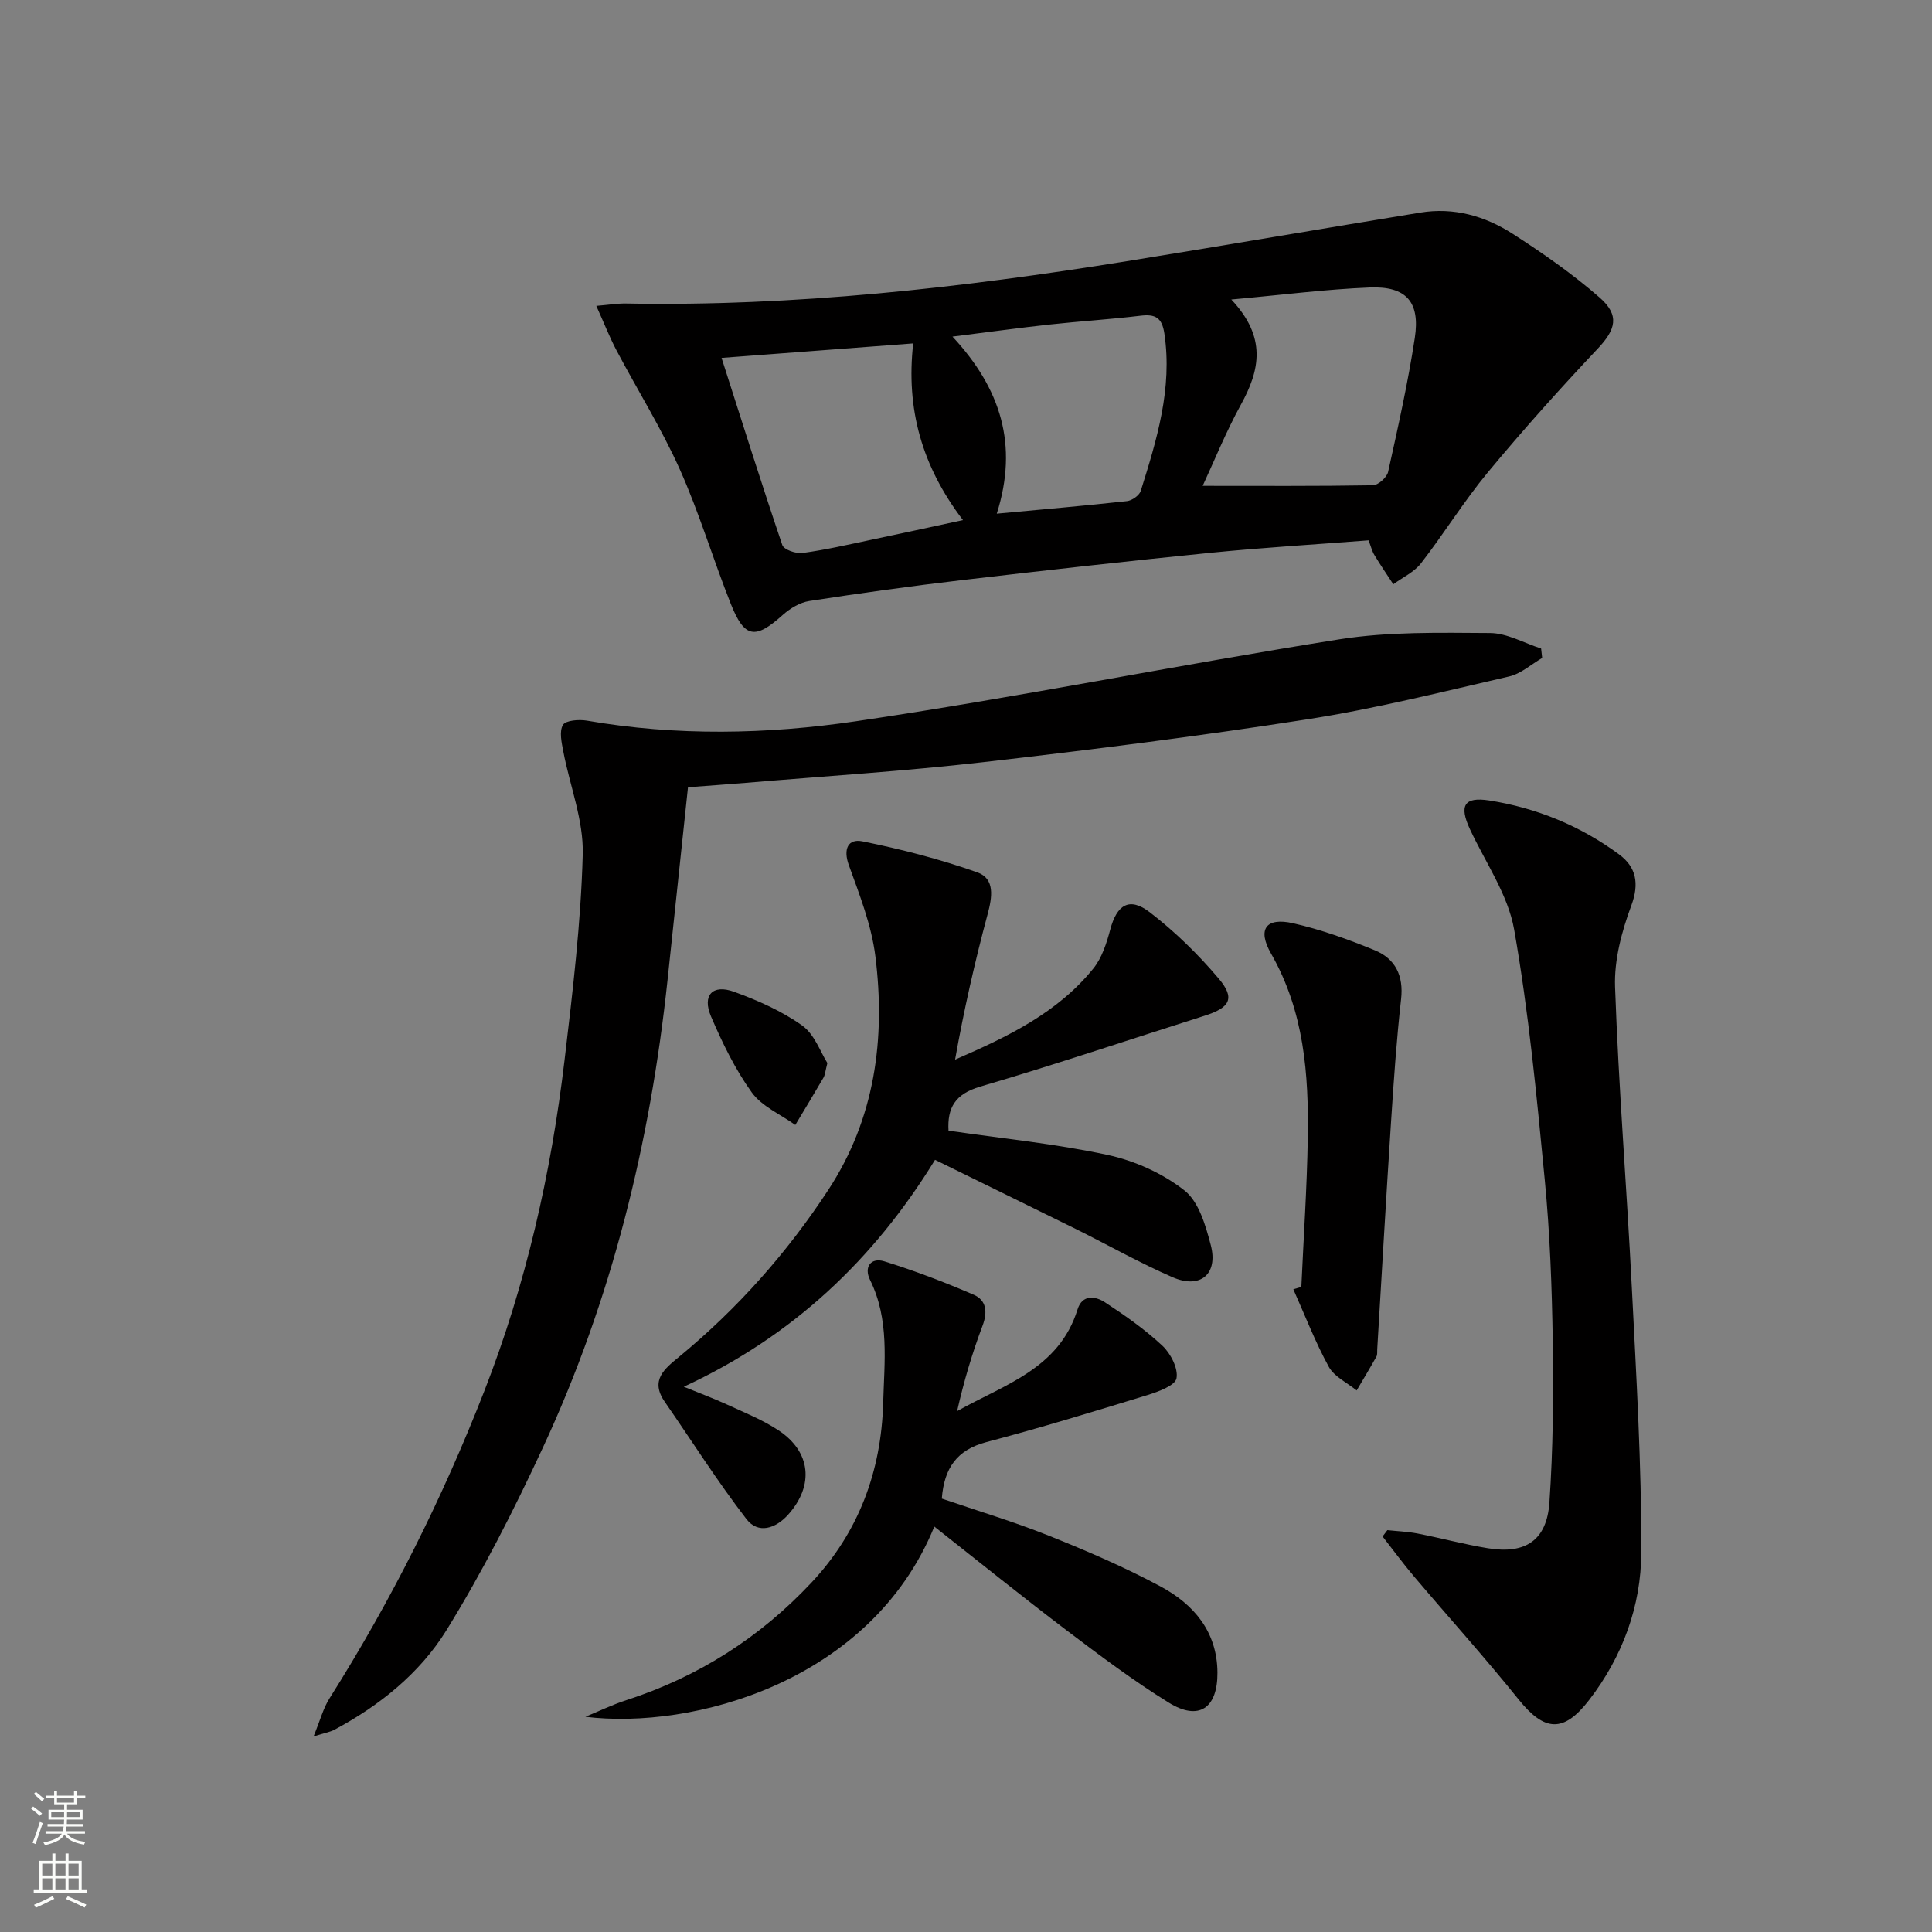 <svg enable-background="new 0 0 400 400" viewBox="0 0 400 400" xmlns="http://www.w3.org/2000/svg"><rect x="0" y="0" width="400" height="400" fill="#808080" stroke="none"/><g fill="#010000"><path d="m283.35 111.87c-10.91.85-21.84 1.49-32.73 2.58-17.18 1.72-34.33 3.65-51.48 5.66-10.55 1.24-21.08 2.7-31.57 4.32-1.95.3-3.99 1.53-5.5 2.88-5.7 5.12-7.92 4.86-10.76-2.27-3.68-9.24-6.52-18.84-10.58-27.9-3.79-8.46-8.75-16.38-13.09-24.6-1.43-2.7-2.54-5.58-4.18-9.21 2.7-.23 4.43-.52 6.16-.49 34.85.63 69.33-3.24 103.66-8.76 20.29-3.26 40.54-6.76 60.82-10.07 6.89-1.13 13.34.71 19.04 4.37 6.27 4.03 12.44 8.33 18.04 13.22 4.25 3.71 3.3 6.67-.36 10.56-7.83 8.3-15.47 16.82-22.75 25.6-4.98 6-9.1 12.71-13.88 18.88-1.41 1.82-3.79 2.9-5.72 4.33-1.3-1.99-2.65-3.96-3.88-6-.51-.8-.73-1.78-1.24-3.1zm-133.96-37.77c4.25 13.26 8.27 26.05 12.58 38.75.32.95 2.83 1.82 4.17 1.64 4.74-.64 9.42-1.72 14.12-2.71 6.18-1.29 12.35-2.65 19.11-4.1-8.52-11.17-11.83-23.04-10.3-36.58-13.55 1.02-26.39 1.99-39.68 3zm105.54-12.09c7.38 7.83 5.92 14.63 1.98 21.78-3.09 5.62-5.5 11.62-7.91 16.8 11.87 0 23.56.08 35.24-.12 1.1-.02 2.89-1.62 3.15-2.75 2.04-9.21 4.11-18.43 5.53-27.75 1.14-7.46-1.77-10.75-9.3-10.45-9.05.36-18.08 1.53-28.69 2.49zm-48.56 44.34c9.53-.89 18.26-1.64 26.96-2.6 1.04-.11 2.55-1.18 2.85-2.11 3.32-10.59 6.59-21.19 4.89-32.59-.5-3.34-1.9-4.05-4.97-3.68-6.24.75-12.53 1.14-18.79 1.82-6.34.69-12.67 1.57-20.11 2.5 10.02 10.78 13.68 22.42 9.17 36.66z"/><path d="m64.92 359.51c1.38-3.37 2.01-5.85 3.32-7.91 12.73-20.16 23.35-41.35 32.02-63.57 8.63-22.11 13.83-45.03 16.62-68.52 1.68-14.17 3.39-28.4 3.77-42.63.19-7.05-2.67-14.17-4.02-21.28-.35-1.84-.88-4.15-.08-5.51.57-.96 3.32-1.17 4.96-.89 18.56 3.22 37.31 2.84 55.69.13 33.46-4.93 66.65-11.66 100.07-16.96 10.23-1.62 20.8-1.37 31.21-1.31 3.53.02 7.06 2.08 10.59 3.21.07.65.15 1.31.22 1.96-2.27 1.31-4.39 3.26-6.82 3.82-13.88 3.19-27.73 6.68-41.78 8.87-22.3 3.48-44.72 6.31-67.15 8.88-16.34 1.87-32.77 2.89-49.16 4.28-3.94.33-7.89.6-11.94.91-1.44 13.61-2.83 26.79-4.24 39.98-3.58 33.6-11.54 66.07-25.81 96.76-6 12.91-12.48 25.69-19.95 37.78-5.52 8.93-13.87 15.64-23.29 20.66-.85.43-1.83.58-4.23 1.34z"/><path d="m193.59 240.13c-12.71 20.7-29.48 36.54-52.02 46.98 3.11 1.27 6.08 2.37 8.94 3.68 3.61 1.66 7.36 3.16 10.66 5.34 6.75 4.44 7.4 11.42 2.03 17.44-2.63 2.94-6.23 4.07-8.64.96-6.02-7.81-11.31-16.18-16.93-24.3-3.13-4.52.03-6.89 3.05-9.38 12.03-9.93 22.29-21.48 30.82-34.51 9.66-14.76 11.86-31.27 9.74-48.33-.8-6.43-3.26-12.71-5.49-18.87-1.23-3.38-.14-5.55 2.8-4.95 8.05 1.63 16.07 3.69 23.8 6.43 3.68 1.3 3.08 5.12 2.12 8.68-2.65 9.87-4.91 19.84-6.73 30.08 10.9-4.73 21.23-9.7 28.63-18.87 1.78-2.21 2.75-5.26 3.5-8.08 1.37-5.12 3.96-6.79 8.17-3.56 5.21 4 10.02 8.7 14.27 13.72 3.48 4.11 2.36 6.04-2.92 7.71-15.49 4.91-30.9 10.11-46.48 14.68-5.2 1.53-6.8 4.42-6.53 9.11 11.05 1.61 22.14 2.7 32.96 5.03 5.62 1.21 11.4 3.82 15.89 7.35 2.98 2.34 4.39 7.27 5.45 11.32 1.57 6.02-2.18 9.15-7.93 6.64-6.84-2.98-13.36-6.68-20.05-10-9.66-4.77-19.35-9.5-29.11-14.3z"/><path d="m287.24 316.8c2.07.22 4.17.3 6.21.69 4.89.95 9.71 2.26 14.62 3.06 7.77 1.27 12.18-1.64 12.72-9.48.76-11.1.86-22.26.69-33.39s-.58-22.29-1.65-33.36c-1.67-17.34-3.32-34.72-6.34-51.85-1.27-7.24-5.95-13.9-9.15-20.78-2.27-4.87-1.25-6.78 4-5.96 9.81 1.54 18.89 5.27 26.89 11.18 3.48 2.58 4.23 5.95 2.52 10.56-1.98 5.33-3.57 11.26-3.37 16.87.73 20.76 2.42 41.48 3.47 62.23.92 18.27 2.02 36.56 1.96 54.85-.04 11.09-3.87 21.56-10.8 30.55-5.3 6.87-9.25 6.55-14.62-.14-6.97-8.68-14.45-16.96-21.64-25.45-2.26-2.67-4.34-5.51-6.5-8.27.33-.45.66-.88.99-1.31z"/><path d="m193.44 316.06c-13.18 32.3-50.24 42.1-72.24 39.38 2.82-1.16 5.58-2.5 8.48-3.44 14.89-4.82 27.66-12.96 38.33-24.35 9.77-10.41 14.44-23.03 14.84-37.13.24-8.58 1.34-17.32-2.72-25.53-1.31-2.65.17-4.7 2.94-3.85 6.3 1.95 12.49 4.32 18.54 6.93 2.6 1.12 2.89 3.54 1.82 6.39-2.15 5.7-3.88 11.55-5.27 17.7 9.74-5.49 21.1-8.73 24.93-21.05.99-3.17 3.71-2.78 5.71-1.46 4.15 2.72 8.26 5.6 11.87 8.98 1.71 1.6 3.3 4.71 2.91 6.74-.29 1.5-3.75 2.76-6 3.46-11.07 3.4-22.16 6.79-33.36 9.74-6.07 1.6-8.74 5.33-9.23 11.7 7.32 2.51 14.89 4.77 22.19 7.69 7.85 3.14 15.66 6.5 23.09 10.49 6.87 3.69 11.73 9.34 11.79 17.82.05 7.42-3.86 10.1-10.1 6.23-7.33-4.54-14.26-9.75-21.15-14.97-9.14-6.93-18.07-14.14-27.37-21.47z"/><path d="m269.43 266.44c.46-10.28 1.17-20.57 1.33-30.85.21-13.21-.75-26.19-7.59-38.14-2.92-5.1-1.05-7.57 4.55-6.3 5.78 1.31 11.44 3.34 16.93 5.6 4.24 1.75 5.98 5.25 5.43 10.11-.94 8.4-1.52 16.85-2.07 25.28-1.03 15.74-1.92 31.49-2.87 47.24-.03.5.06 1.08-.16 1.48-1.32 2.36-2.72 4.68-4.1 7.02-1.97-1.61-4.63-2.83-5.77-4.9-2.82-5.15-4.94-10.68-7.34-16.05.56-.17 1.11-.33 1.66-.49z"/><path d="m171.3 220.09c-.45 1.76-.49 2.48-.81 3.03-1.91 3.29-3.88 6.53-5.83 9.79-3.06-2.2-6.92-3.83-9.01-6.73-3.45-4.8-6.1-10.27-8.44-15.73-1.88-4.39.32-6.74 4.78-5.11 4.92 1.79 9.87 3.98 14.1 6.99 2.57 1.83 3.79 5.53 5.21 7.76z"/></g><path d="m6.44 374.46.42-.45c.65.47 1.27.95 1.85 1.44l-.45.49c-.65-.56-1.25-1.06-1.82-1.48m.93 7.33-.63-.26c.55-1.36 1.05-2.8 1.52-4.33.19.1.38.19.59.27-.46 1.29-.95 2.73-1.48 4.32m-.38-10.38.44-.42c.43.34 1.01.82 1.74 1.44l-.49.49c-.53-.51-1.09-1.01-1.69-1.51m2.5.35h1.72v-1.04h.59v1.04h3.52v-1.04h.59v1.04h1.75v.53h-1.75v1.42h-2.03v.97h3.22v2.03h-3.24c0 .35-.01.66-.03.93h3.32v.53h-3.37c-.03.27-.08.58-.15.94h3.96v.53h-3.71c.67.92 1.93 1.48 3.79 1.68-.13.24-.23.44-.29.59-2.13-.38-3.48-1.08-4.04-2.12-.43.97-1.77 1.72-4.03 2.23-.09-.19-.2-.37-.33-.55 2.1-.42 3.37-1.03 3.81-1.83h-3.36v-.53h3.58c.08-.29.13-.61.16-.94h-3.33v-.53h3.39c.02-.27.04-.58.04-.93h-3.23v-2.03h3.25v-.97h-2.07v-1.42h-1.73zm1.12 3.44v1h2.65c.01-.3.02-.44.01-.4v-.25-.35zm1.19-2h3.52v-.91h-3.52zm4.71 2h-2.63v.59c0 .15-.01.28-.01.4h2.64z" fill="#fbfcfa"/><path d="m13.56 383.74h.63v1.52h2.72v6.07h1.13v.6h-11.06v-.6h1.13v-6.07h2.73v-1.52h.63v1.52h2.1v-1.52zm-2.69 8.83.38.56c-1.24.63-2.53 1.25-3.85 1.85-.1-.21-.21-.42-.34-.63 1.36-.55 2.63-1.15 3.81-1.78m-2.13-4.27h2.1v-2.45h-2.1zm0 3.04h2.1v-2.46h-2.1zm2.72-3.04h2.1v-2.45h-2.1zm0 3.04h2.1v-2.46h-2.1zm6.07 3.6c-1.41-.71-2.7-1.3-3.86-1.78l.35-.56c1.45.62 2.75 1.19 3.84 1.72zm-1.25-9.09h-2.1v2.45h2.1zm-2.09 5.49h2.1v-2.46h-2.1z" fill="#fbfcfa"/></svg>
